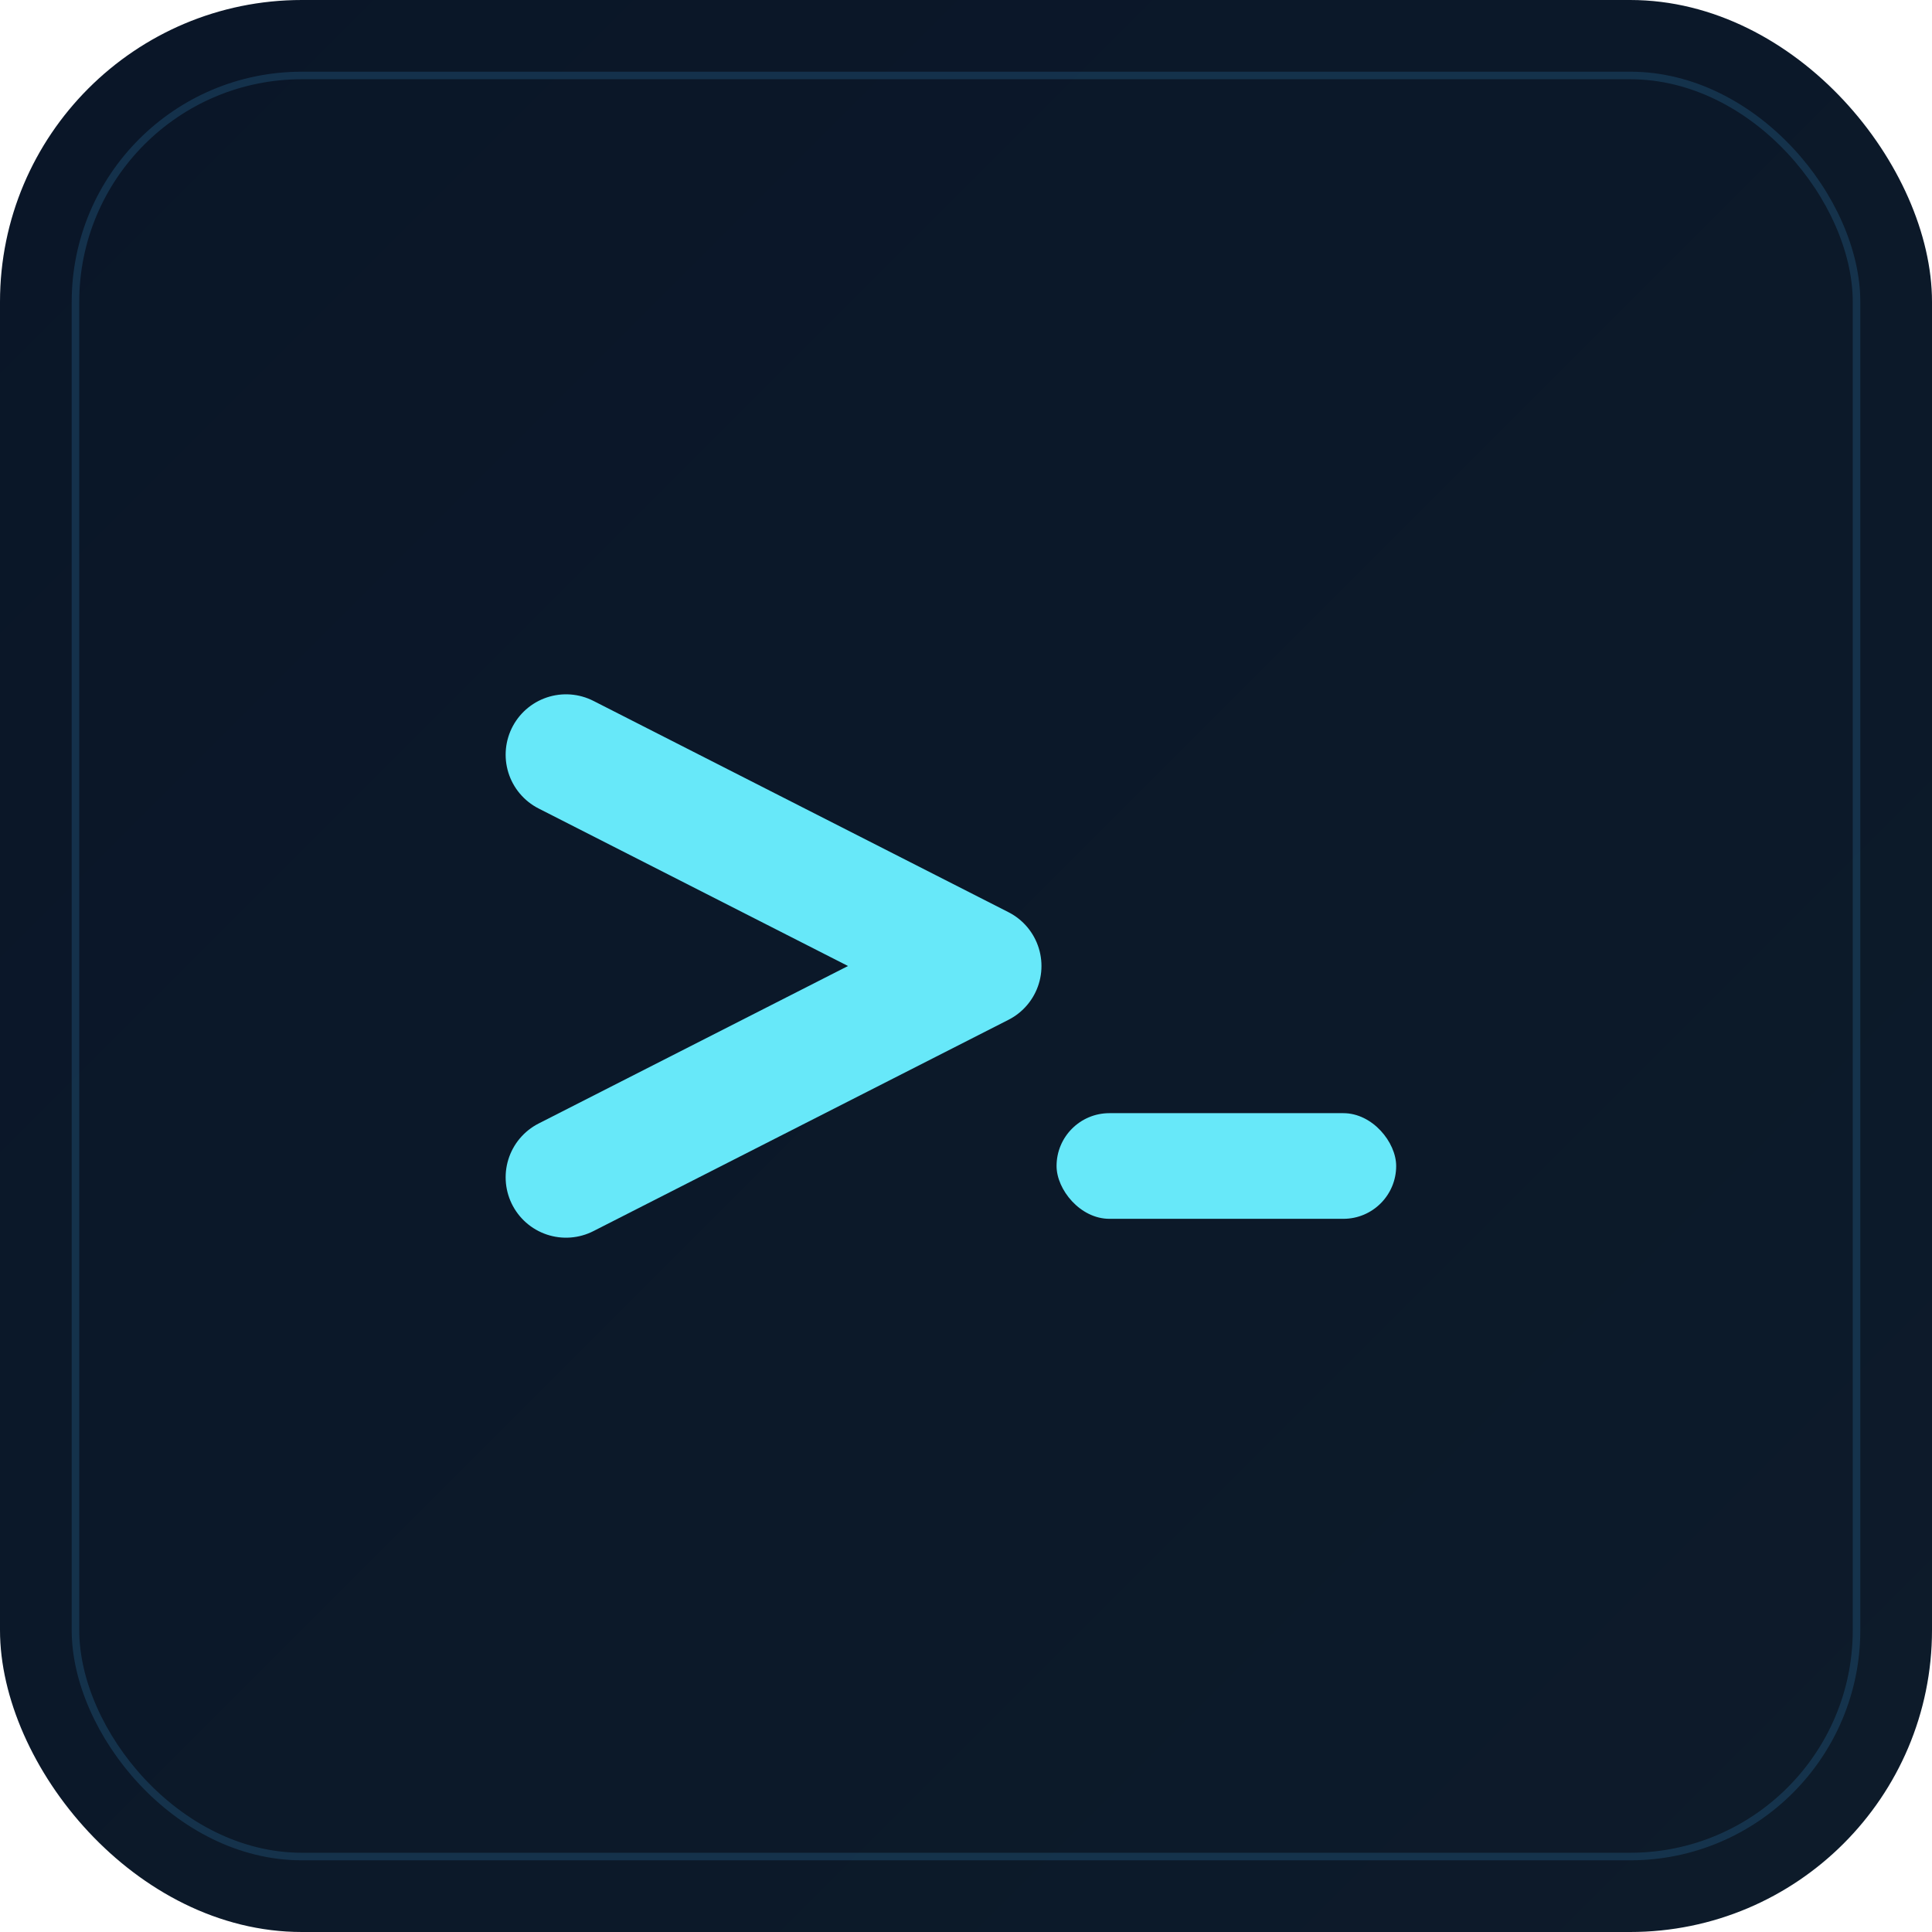 <svg xmlns="http://www.w3.org/2000/svg" viewBox="0 0 512 512">
  <defs>
    <linearGradient id="bgGradient" x1="0%" y1="0%" x2="100%" y2="100%">
      <stop offset="0%" style="stop-color:#0a1628;stop-opacity:1" />
      <stop offset="100%" style="stop-color:#0d1b2a;stop-opacity:1" />
    </linearGradient>
  </defs>

  <!-- Background with rounded corners -->
  <rect width="512" height="512" rx="80" ry="80" fill="url(#bgGradient)"/>

  <!-- Border -->
  <rect x="20" y="20" width="472" height="472" rx="60" ry="60"
        fill="none" stroke="#1e4d6f" stroke-width="2" opacity="0.5"/>

  <!-- Terminal prompt ">" symbol -->
  <path d="M 150 200 L 260 256 L 150 312"
        fill="none" stroke="#67e8f9" stroke-width="32"
        stroke-linecap="round" stroke-linejoin="round"/>

  <!-- Underscore "_" -->
  <rect x="280" y="295" width="90" height="28" rx="14" ry="14" fill="#67e8f9"/>
</svg>
